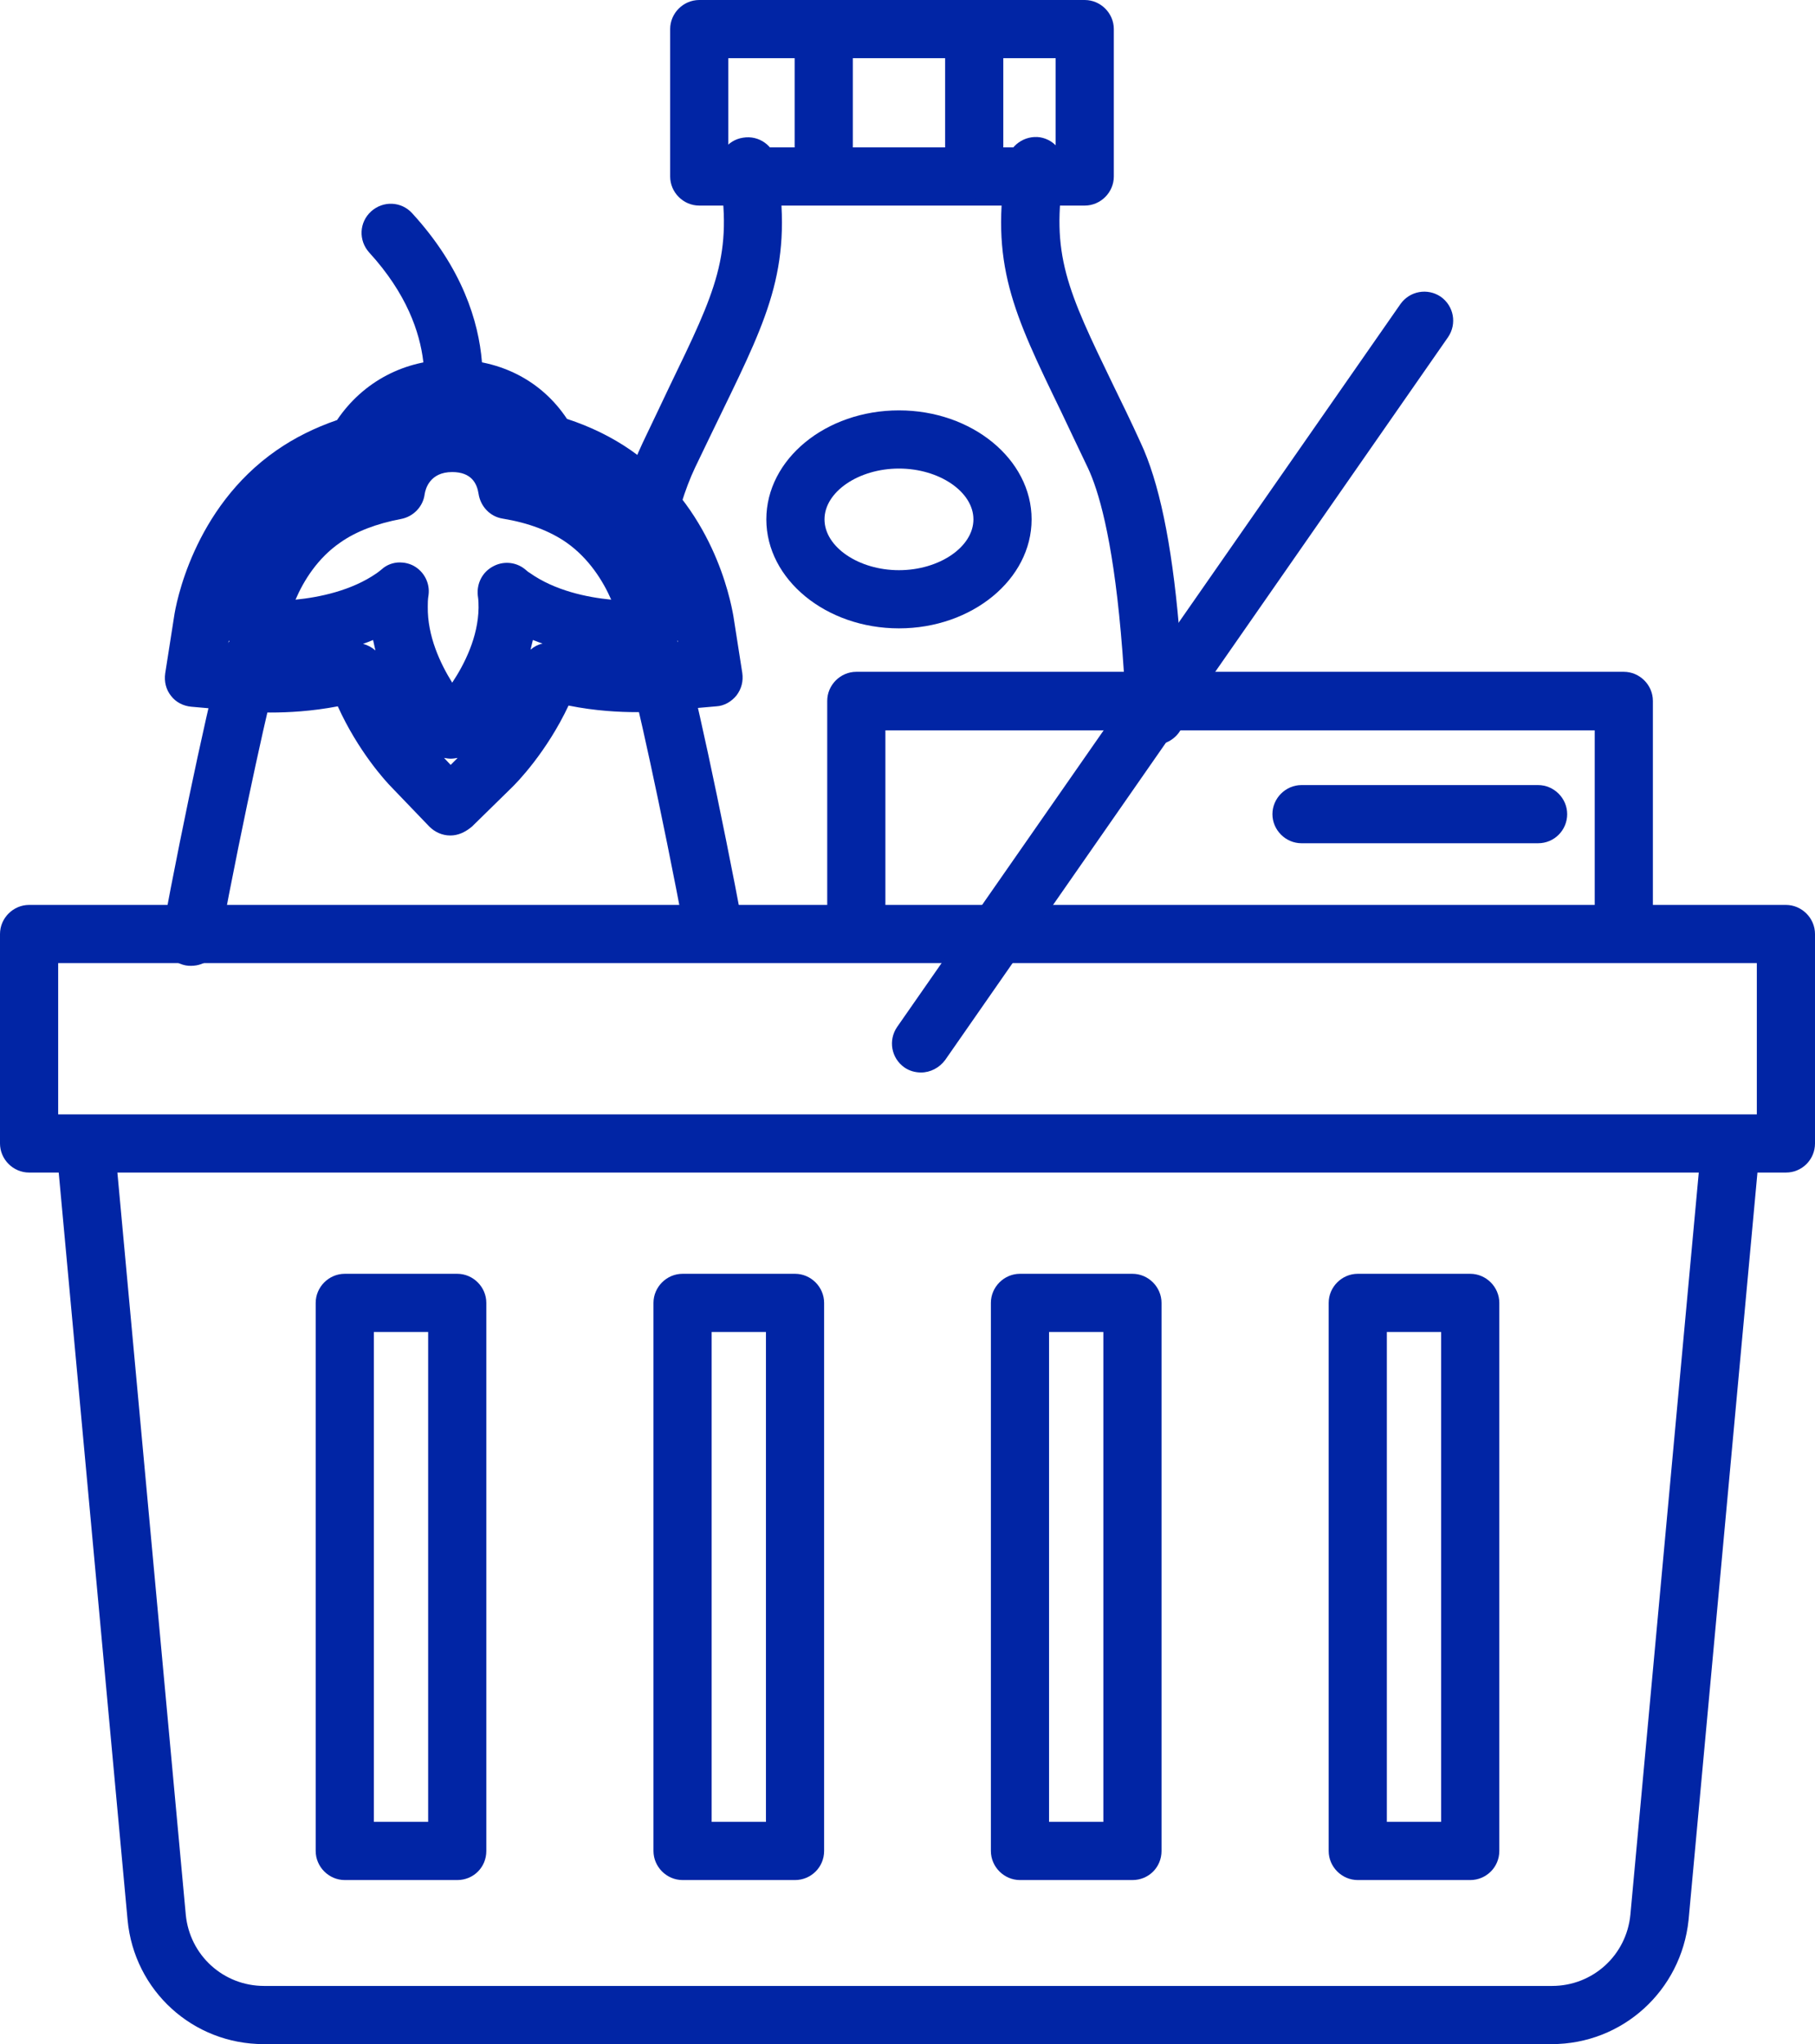 <?xml version="1.0" encoding="utf-8"?>
<!-- Generator: Adobe Illustrator 28.0.0, SVG Export Plug-In . SVG Version: 6.00 Build 0)  -->
<svg version="1.1" id="Layer_2_00000175323047218401507660000003380869392840038308_"
	 xmlns="http://www.w3.org/2000/svg" xmlns:xlink="http://www.w3.org/1999/xlink" x="0px" y="0px" viewBox="0 0 468 527"
	 style="enable-background:new 0 0 468 527;" xml:space="preserve">
<style type="text/css">
	.st0{fill:#0125A5;}
</style>
<g id="Layer_1-2">
	<g>
		<g>
			<path class="st0" d="M400.1,527H68c-18.3,0-33.4-13.8-35.1-32l-18-195.3c-0.4-4.1,2.7-7.8,6.8-8.2c4.1-0.4,7.8,2.7,8.2,6.8
				l18,195.3c1,10.5,9.7,18.4,20.2,18.4h332.1c10.5,0,19.2-7.9,20.2-18.4l18-195.3c0.4-4.1,4-7.2,8.2-6.8c4.1,0.4,7.2,4,6.8,8.2
				l-18,195.3C433.5,513.2,418.4,527,400.1,527z"/>
		</g>
		<g>
			<path class="st0" d="M460.5,302.3H7.5c-4.1,0-7.5-3.4-7.5-7.5v-54c0-4.1,3.4-7.5,7.5-7.5h453c4.1,0,7.5,3.4,7.5,7.5v54
				C468,298.9,464.7,302.3,460.5,302.3z M15,287.3h438v-39H15V287.3z"/>
		</g>
		<g>
			<g>
				<path class="st0" d="M117.9,484.7h-29c-4.1,0-7.5-3.4-7.5-7.5V335.9c0-4.1,3.4-7.5,7.5-7.5h29c4.1,0,7.5,3.4,7.5,7.5v141.3
					C125.4,481.4,122.1,484.7,117.9,484.7z M96.4,469.7h14V343.4h-14V469.7z"/>
			</g>
			<g>
				<path class="st0" d="M205,484.7h-29c-4.1,0-7.5-3.4-7.5-7.5V335.9c0-4.1,3.4-7.5,7.5-7.5h29c4.1,0,7.5,3.4,7.5,7.5v141.3
					C212.5,481.4,209.1,484.7,205,484.7z M183.5,469.7h14V343.4h-14V469.7z"/>
			</g>
			<g>
				<path class="st0" d="M292,484.7h-29c-4.1,0-7.5-3.4-7.5-7.5V335.9c0-4.1,3.4-7.5,7.5-7.5h29c4.1,0,7.5,3.4,7.5,7.5v141.3
					C299.5,481.4,296.2,484.7,292,484.7z M270.5,469.7h14V343.4h-14V469.7z"/>
			</g>
			<g>
				<path class="st0" d="M379.1,484.7h-29c-4.1,0-7.5-3.4-7.5-7.5V335.9c0-4.1,3.4-7.5,7.5-7.5h29c4.1,0,7.5,3.4,7.5,7.5v141.3
					C386.6,481.4,383.2,484.7,379.1,484.7z M357.6,469.7h14V343.4h-14V469.7z"/>
			</g>
		</g>
		<g>
			<path class="st0" d="M237.5,276.5c-1.5,0-3-0.4-4.3-1.3c-3.4-2.4-4.2-7-1.9-10.4L361.1,78.4c2.4-3.4,7-4.2,10.4-1.9
				c3.4,2.4,4.2,7,1.9,10.4L243.7,273.3C242.2,275.3,239.9,276.5,237.5,276.5z"/>
		</g>
		<g>
			<g>
				<path class="st0" d="M115.4,116.1c-0.9,0-1.7-0.1-2.6-0.5c-3.9-1.4-5.9-5.7-4.5-9.6c0.3-0.9,6.3-19.7-13.1-40.9
					c-2.8-3.1-2.6-7.8,0.5-10.6s7.8-2.6,10.6,0.5c25.9,28.3,16.6,55,16.2,56.1C121.3,114.2,118.4,116.1,115.4,116.1z"/>
			</g>
			<g>
				<path class="st0" d="M184.2,248c-3.5,0-6.7-2.5-7.4-6.1c-6.3-33.6-13.3-64.8-14.6-68.5c-1.6-3.8,0.1-8.1,3.9-9.8
					c3.8-1.7,8.2,0,9.9,3.8c2.1,4.7,10.3,43.4,15.6,71.7c0.8,4.1-1.9,8-6,8.7C185.1,248,184.6,248,184.2,248z M162.2,173.5
					C162.2,173.5,162.2,173.6,162.2,173.5C162.2,173.6,162.2,173.5,162.2,173.5z"/>
			</g>
			<g>
				<path class="st0" d="M49.3,249c-0.5,0-0.9,0-1.4-0.1c-4.1-0.8-6.8-4.7-6-8.7c5.3-28.7,13.7-67.8,15.8-72.7
					c1.7-3.8,6.1-5.5,9.9-3.8c3.7,1.7,5.5,6,3.9,9.8c-1.3,3.7-8.6,36.1-14.8,69.4C56,246.5,52.9,249,49.3,249z M71.5,173.5
					C71.5,173.5,71.4,173.5,71.5,173.5C71.4,173.5,71.5,173.5,71.5,173.5z"/>
			</g>
			<g>
				<path class="st0" d="M116.1,215.4L116.1,215.4c-2.1,0-4-0.9-5.4-2.3L101,203c-1.6-1.6-8.7-9.4-13.9-20.9
					c-6.8,1.3-12.9,1.6-17.3,1.6c-3,0-5-0.1-5.7-0.2l-14.8-1.3c-2.1-0.2-4-1.2-5.2-2.8c-1.3-1.6-1.8-3.7-1.5-5.8l2.3-14.7
					c0.4-2.8,4.8-27.8,26.4-42.8c4.6-3.2,9.8-5.8,15.6-7.8c6.7-9.9,17.4-15.6,29.8-15.6l0,0l0,0c12.4,0,23,5.5,29.5,15.3
					c6.1,2,11.6,4.7,16.5,8.1c21,14.6,25.6,38.2,26.4,42.7l2.3,14.7c0.3,2.1-0.2,4.1-1.5,5.8c-1.3,1.6-3.2,2.7-5.2,2.8l-14.8,1.3
					c-0.6,0-2.6,0.2-5.7,0.2c-4.4,0-10.7-0.3-17.6-1.7c-5.6,11.9-13.2,19.8-14.9,21.4l-10,9.8C119.9,214.6,118.1,215.4,116.1,215.4z
					 M114.5,195.4l1.7,1.8l1.8-1.8c-0.6,0.1-1.2,0.2-1.8,0.2C115.7,195.6,115.1,195.5,114.5,195.4z M103.1,145
					c1.2,0,2.5,0.3,3.6,0.9c2.7,1.5,4.2,4.5,3.8,7.5c-0.2,1.2-0.2,2.1-0.2,3c-0.1,7.6,3.2,14.6,6.3,19.6c3.2-4.8,6.7-11.8,6.8-19.3
					c0-0.9,0-1.9-0.2-3.2c-0.3-3,1.1-5.9,3.8-7.4c2.6-1.5,5.9-1.3,8.3,0.6c0.2,0.2,0.4,0.3,0.6,0.5c0.2,0.2,0.5,0.4,0.7,0.5
					c6.5,4.6,14.8,6.3,21,6.9c-2.1-4.8-5.7-10.6-11.5-14.7c-4.3-3-9.8-5.1-16.5-6.2c-3.2-0.5-5.7-3.1-6.2-6.4
					c-0.4-2.6-1.8-5.6-6.8-5.6l0,0c-5.8,0-6.9,4.4-7.1,5.7c-0.4,3.2-2.9,5.8-6.1,6.4c-6.3,1.2-11.6,3.2-15.7,6.1
					c-5.8,4-9.4,9.8-11.5,14.7c6.1-0.6,14.4-2.3,20.9-6.8c0.4-0.3,0.7-0.5,1.3-1C99.7,145.6,101.4,145,103.1,145z M58.5,167.9
					l2.9,0.3c-0.5-0.4-1-0.9-1.4-1.4s-0.8-1.1-1-1.7L58.5,167.9z M174.7,165.1c-0.3,0.6-0.6,1.2-1,1.7s-0.9,1-1.4,1.4l2.9-0.3
					L174.7,165.1z M93.6,166c1.2,0.3,2.3,0.9,3.2,1.7c-0.2-0.9-0.4-1.8-0.6-2.7C95.3,165.4,94.4,165.7,93.6,166z M137.4,165
					c-0.2,0.9-0.4,1.7-0.6,2.5c0.9-0.8,1.9-1.3,3.1-1.6C139.1,165.7,138.3,165.3,137.4,165z"/>
			</g>
		</g>
		<g>
			<g>
				<path class="st0" d="M297.9,192.1c-4,0-7.3-3.2-7.5-7.2c-0.3-7.8-0.8-15.2-1.4-21.9c-2.2-24.7-5.8-36.7-8.5-42.4
					c-2.5-5.3-4.9-10.2-6.9-14.5c-12.3-25.4-18.5-38.1-14-64.5c0.7-4.1,4.6-6.8,8.6-6.2c4.1,0.7,6.8,4.6,6.2,8.6
					c-3.6,21.6,0.8,30.8,12.7,55.4c2.1,4.3,4.5,9.2,7,14.7c4.7,10,8,25.6,9.9,47.5c0.6,7,1.1,14.6,1.4,22.6c0.2,4.1-3.1,7.6-7.2,7.8
					C298.1,192.1,298,192.1,297.9,192.1z"/>
			</g>
			<g>
				<path class="st0" d="M165.6,147.1c-0.5,0-1,0-1.5-0.2c-4.1-0.8-6.7-4.8-5.9-8.8c1.9-9.3,4.4-17.4,7.5-23.9
					c2.6-5.4,4.9-10.3,7-14.7c11.9-24.6,16.4-33.8,12.7-55.4c-0.7-4.1,2.1-8,6.2-8.6c4.1-0.7,8,2.1,8.6,6.2
					c4.4,26.4-1.7,39.1-14,64.4c-2.1,4.3-4.4,9.1-7,14.5c-2.6,5.5-4.7,12.4-6.4,20.5C172.3,144.7,169.1,147.1,165.6,147.1z"/>
			</g>
			<g>
				<path class="st0" d="M279.7,53h-99.4c-4.1,0-7.5-3.4-7.5-7.5v-38c0-4.1,3.4-7.5,7.5-7.5h99.4c4.1,0,7.5,3.4,7.5,7.5v38
					C287.2,49.6,283.8,53,279.7,53z M187.8,38h84.4V15h-84.4L187.8,38L187.8,38z"/>
			</g>
		</g>
		<g>
			<path class="st0" d="M220.8,246.5c-4.1,0-7.5-3.4-7.5-7.5v-58.3c0-4.1,3.4-7.5,7.5-7.5h197.9c4.1,0,7.5,3.4,7.5,7.5v56.8
				c0,4.1-3.4,7.5-7.5,7.5s-7.5-3.4-7.5-7.5v-49.2H228.3V239C228.3,243.1,225,246.5,220.8,246.5z"/>
		</g>
		<g>
			<g>
				<path class="st0" d="M212.4,51.1c-4.1,0-7.5-3.4-7.5-7.5V10.8c0-4.1,3.4-7.5,7.5-7.5s7.5,3.4,7.5,7.5v32.8
					C219.9,47.7,216.6,51.1,212.4,51.1z"/>
			</g>
			<g>
				<path class="st0" d="M251.2,51.1c-4.1,0-7.5-3.4-7.5-7.5V10.8c0-4.1,3.4-7.5,7.5-7.5s7.5,3.4,7.5,7.5v32.8
					C258.7,47.7,255.3,51.1,251.2,51.1z"/>
			</g>
		</g>
		<g>
			<path class="st0" d="M396.6,217.4h-61c-4.1,0-7.5-3.4-7.5-7.5s3.4-7.5,7.5-7.5h61c4.1,0,7.5,3.4,7.5,7.5S400.8,217.4,396.6,217.4
				z"/>
		</g>
		<g>
			<path class="st0" d="M231.8,162c-18.8,0-34.2-12.6-34.2-28.1s15.3-28.1,34.2-28.1c18.8,0,34.2,12.6,34.2,28.1
				S250.6,162,231.8,162z M231.8,120.8c-10.4,0-19.2,6-19.2,13.1s8.8,13.1,19.2,13.1s19.2-6,19.2-13.1S242.2,120.8,231.8,120.8z"/>
		</g>
	</g>
</g>
</svg>
